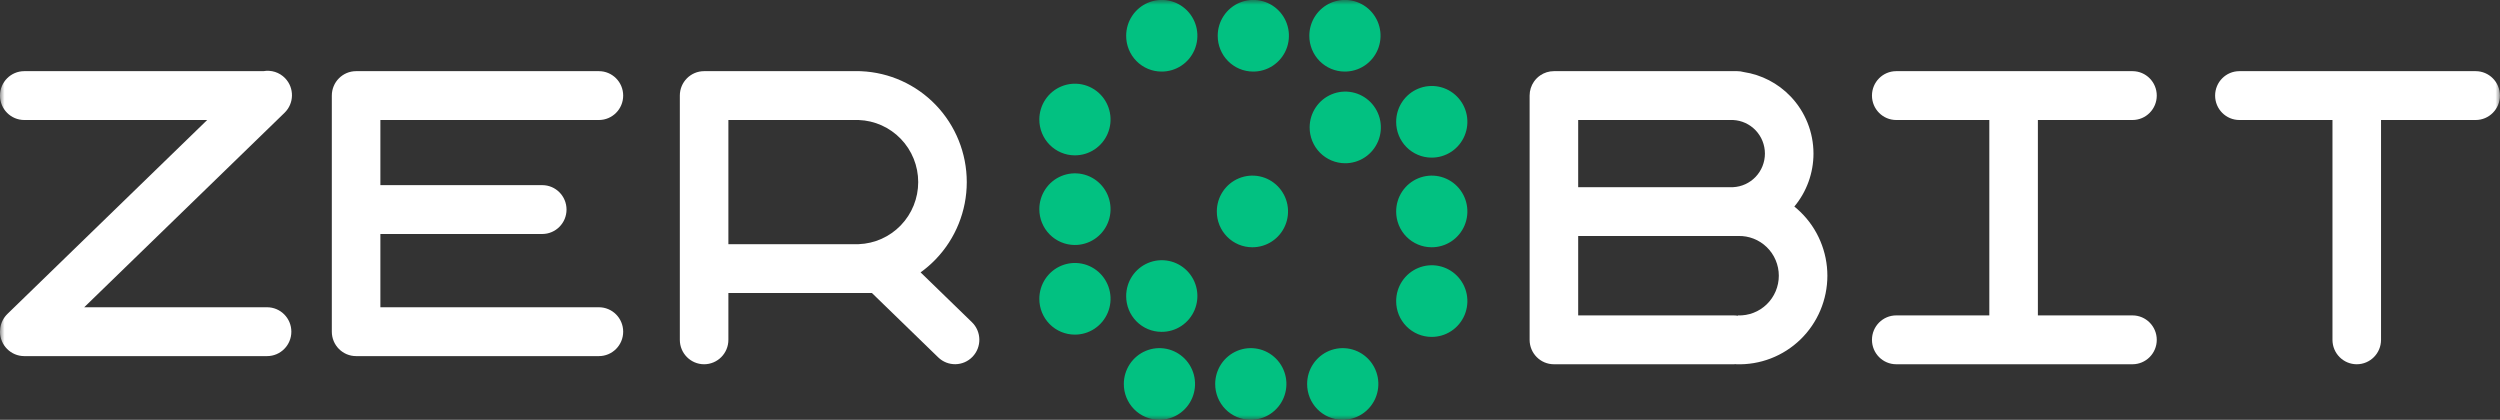 <?xml version="1.0" encoding="UTF-8"?> <svg xmlns="http://www.w3.org/2000/svg" width="268" height="45" viewBox="0 0 268 45" fill="none"><rect x="0" y="0" width="268" height="45" fill="#333333" stroke="none"/><g clip-path="url(#clip0_56_32)"><mask id="mask0_56_32" style="mask-type:luminance" maskUnits="userSpaceOnUse" x="0" y="0" width="268" height="45"><path d="M268 0H0V45H268V0Z" fill="white"></path></mask><g mask="url(#mask0_56_32)"><path fill-rule="evenodd" clip-rule="evenodd" d="M126.64 7.041C126.007 7.459 125.265 7.679 124.509 7.672C124.01 7.671 123.516 7.571 123.056 7.377C122.596 7.184 122.179 6.901 121.827 6.545C121.476 6.19 121.198 5.767 121.009 5.303C120.82 4.839 120.724 4.342 120.726 3.84C120.724 3.079 120.948 2.334 121.367 1.701C121.787 1.067 122.385 0.574 123.084 0.283C123.783 -0.008 124.554 -0.083 125.296 0.067C126.038 0.217 126.718 0.585 127.252 1.126C127.785 1.666 128.147 2.353 128.291 3.101C128.435 3.848 128.355 4.622 128.061 5.324C127.767 6.025 127.272 6.623 126.64 7.041ZM115.199 16.653C115.956 16.66 116.697 16.44 117.329 16.023C117.962 15.605 118.456 15.007 118.751 14.306C119.045 13.605 119.126 12.832 118.982 12.085C118.839 11.338 118.479 10.65 117.946 10.11C117.413 9.569 116.733 9.2 115.991 9.049C115.25 8.898 114.481 8.972 113.781 9.261C113.081 9.551 112.483 10.043 112.062 10.675C111.641 11.308 111.416 12.051 111.416 12.812C111.414 13.826 111.811 14.799 112.52 15.518C113.229 16.238 114.192 16.646 115.199 16.653ZM115.199 26.262C115.956 26.269 116.697 26.049 117.329 25.632C117.962 25.214 118.456 24.617 118.751 23.916C119.045 23.215 119.126 22.441 118.982 21.694C118.839 20.947 118.479 20.259 117.946 19.719C117.413 19.178 116.733 18.809 115.991 18.658C115.25 18.507 114.481 18.581 113.781 18.87C113.081 19.16 112.483 19.652 112.062 20.285C111.641 20.917 111.416 21.661 111.416 22.422C111.414 23.435 111.811 24.408 112.52 25.127C113.229 25.847 114.192 26.255 115.199 26.262ZM117.33 35.24C116.698 35.658 115.956 35.878 115.199 35.871C114.193 35.866 113.229 35.46 112.52 34.742C111.811 34.024 111.414 33.052 111.416 32.039C111.415 31.278 111.638 30.534 112.058 29.9C112.478 29.267 113.076 28.773 113.775 28.482C114.474 28.191 115.245 28.116 115.987 28.266C116.729 28.416 117.409 28.785 117.943 29.325C118.476 29.865 118.838 30.553 118.982 31.3C119.126 32.047 119.046 32.821 118.751 33.523C118.457 34.224 117.963 34.822 117.33 35.24ZM124.509 35.574C125.265 35.581 126.007 35.362 126.64 34.944C127.272 34.525 127.767 33.928 128.061 33.226C128.355 32.524 128.435 31.751 128.291 31.003C128.147 30.256 127.785 29.568 127.252 29.028C126.718 28.488 126.038 28.119 125.296 27.969C124.554 27.819 123.783 27.895 123.084 28.186C122.385 28.476 121.787 28.97 121.367 29.603C120.948 30.237 120.724 30.982 120.726 31.743C120.724 32.244 120.82 32.742 121.009 33.206C121.198 33.67 121.476 34.092 121.827 34.448C122.179 34.804 122.596 35.087 123.056 35.28C123.516 35.473 124.01 35.573 124.509 35.574ZM136.356 25.876C135.724 26.294 134.982 26.513 134.225 26.506C133.726 26.504 133.233 26.403 132.773 26.208C132.313 26.014 131.895 25.731 131.544 25.374C131.193 25.018 130.915 24.595 130.725 24.13C130.536 23.666 130.441 23.168 130.443 22.666C130.443 21.905 130.668 21.161 131.089 20.529C131.51 19.897 132.108 19.404 132.808 19.115C133.507 18.825 134.277 18.751 135.018 18.902C135.76 19.053 136.439 19.422 136.972 19.963C137.504 20.504 137.866 21.191 138.009 21.938C138.152 22.686 138.072 23.459 137.777 24.16C137.483 24.861 136.989 25.458 136.356 25.876ZM144.177 17.499C144.933 17.506 145.675 17.287 146.307 16.869C146.939 16.451 147.434 15.854 147.728 15.153C148.023 14.452 148.103 13.679 147.96 12.931C147.817 12.184 147.455 11.497 146.923 10.956C146.391 10.416 145.711 10.046 144.969 9.895C144.228 9.744 143.459 9.818 142.758 10.108C142.059 10.398 141.461 10.89 141.04 11.522C140.619 12.154 140.394 12.898 140.394 13.659C140.391 14.672 140.788 15.645 141.497 16.365C142.207 17.084 143.169 17.492 144.177 17.499ZM155.582 16.267C154.949 16.684 154.208 16.904 153.451 16.897C152.953 16.895 152.458 16.794 151.999 16.599C151.538 16.405 151.12 16.122 150.769 15.765C150.418 15.408 150.14 14.986 149.952 14.521C149.762 14.056 149.667 13.559 149.669 13.057C149.669 12.296 149.893 11.552 150.314 10.92C150.735 10.287 151.333 9.795 152.034 9.506C152.733 9.216 153.502 9.142 154.244 9.293C154.985 9.444 155.665 9.813 156.198 10.354C156.73 10.895 157.091 11.582 157.234 12.329C157.378 13.076 157.297 13.85 157.003 14.551C156.709 15.252 156.214 15.849 155.582 16.267ZM153.451 26.506C154.208 26.513 154.949 26.294 155.582 25.876C156.214 25.458 156.709 24.861 157.003 24.16C157.297 23.459 157.378 22.686 157.234 21.938C157.091 21.191 156.73 20.504 156.198 19.963C155.665 19.422 154.985 19.053 154.244 18.902C153.502 18.751 152.733 18.825 152.034 19.115C151.333 19.404 150.735 19.897 150.314 20.529C149.893 21.161 149.669 21.905 149.669 22.666C149.667 23.168 149.762 23.666 149.952 24.13C150.14 24.595 150.418 25.018 150.769 25.374C151.12 25.731 151.538 26.014 151.999 26.208C152.458 26.403 152.953 26.504 153.451 26.506ZM155.582 35.485C154.95 35.903 154.208 36.122 153.451 36.115C152.445 36.111 151.482 35.705 150.773 34.986C150.063 34.268 149.667 33.296 149.669 32.284C149.667 31.523 149.89 30.778 150.31 30.145C150.73 29.511 151.328 29.018 152.027 28.727C152.726 28.436 153.496 28.36 154.239 28.51C154.981 28.66 155.661 29.029 156.194 29.569C156.728 30.11 157.09 30.797 157.234 31.544C157.378 32.292 157.298 33.066 157.004 33.767C156.709 34.469 156.215 35.066 155.582 35.485ZM124.248 45C125.005 45.009 125.747 44.791 126.381 44.374C127.014 43.958 127.511 43.361 127.806 42.66C128.102 41.959 128.183 41.186 128.041 40.438C127.898 39.69 127.539 39.002 127.006 38.46C126.475 37.919 125.794 37.549 125.052 37.397C124.31 37.245 123.541 37.319 122.841 37.608C122.14 37.897 121.542 38.39 121.12 39.022C120.699 39.654 120.474 40.399 120.474 41.16C120.469 42.172 120.865 43.145 121.572 43.865C122.279 44.585 123.242 44.993 124.248 45ZM136.182 44.37C135.549 44.788 134.809 45.007 134.052 45C133.553 44.998 133.06 44.897 132.599 44.703C132.139 44.508 131.721 44.225 131.37 43.868C131.018 43.512 130.741 43.089 130.552 42.624C130.363 42.16 130.267 41.662 130.269 41.16C130.269 40.399 130.495 39.655 130.915 39.023C131.336 38.391 131.935 37.898 132.634 37.609C133.333 37.319 134.102 37.245 134.845 37.396C135.585 37.547 136.266 37.916 136.798 38.457C137.331 38.998 137.691 39.685 137.835 40.432C137.978 41.18 137.897 41.953 137.603 42.654C137.309 43.355 136.814 43.952 136.182 44.37ZM143.873 45C144.632 45.014 145.378 44.8 146.014 44.386C146.651 43.972 147.151 43.376 147.451 42.675C147.75 41.973 147.835 41.198 147.694 40.448C147.553 39.698 147.193 39.007 146.66 38.464C146.128 37.921 145.446 37.549 144.702 37.397C143.959 37.245 143.187 37.32 142.486 37.611C141.784 37.902 141.185 38.397 140.765 39.032C140.344 39.667 140.121 40.414 140.125 41.178C140.125 42.182 140.519 43.147 141.219 43.862C141.921 44.578 142.874 44.986 143.873 45ZM134.321 7.672C135.078 7.679 135.82 7.459 136.453 7.041C137.084 6.623 137.58 6.025 137.874 5.324C138.168 4.622 138.247 3.848 138.103 3.101C137.959 2.353 137.598 1.666 137.064 1.126C136.531 0.585 135.85 0.217 135.108 0.067C134.366 -0.083 133.597 -0.008 132.896 0.283C132.197 0.574 131.6 1.067 131.18 1.701C130.76 2.334 130.536 3.079 130.539 3.84C130.536 4.853 130.933 5.825 131.642 6.543C132.351 7.261 133.314 7.667 134.321 7.672ZM146.267 7.045C145.633 7.462 144.89 7.68 144.133 7.672C143.129 7.665 142.167 7.258 141.46 6.54C140.753 5.822 140.357 4.851 140.359 3.84C140.358 3.079 140.581 2.334 141.002 1.7C141.422 1.066 142.02 0.573 142.72 0.282C143.419 -0.008 144.19 -0.083 144.932 0.068C145.675 0.218 146.355 0.588 146.889 1.129C147.421 1.67 147.783 2.358 147.926 3.106C148.069 3.854 147.987 4.628 147.692 5.33C147.397 6.031 146.9 6.628 146.267 7.045Z" fill="#02C181"></path><path fill-rule="evenodd" clip-rule="evenodd" d="M28.244 7.628H2.603C1.165 7.628 0 8.8 0 10.246C0 11.693 1.165 12.865 2.603 12.865H22.21L0.799 33.65C0.369 34.067 0.112 34.598 0.031 35.15C0.011 35.282 0 35.418 0 35.557C0 37.003 1.165 38.175 2.603 38.175H28.631C30.068 38.175 31.233 37.003 31.233 35.557C31.233 34.111 30.068 32.938 28.631 32.938H9.028L30.503 12.091C31.538 11.087 31.567 9.429 30.569 8.389C29.945 7.738 29.067 7.483 28.244 7.628Z" fill="white"></path><path fill-rule="evenodd" clip-rule="evenodd" d="M38.174 7.628H64.202C65.639 7.628 66.805 8.8 66.805 10.246C66.805 11.693 65.639 12.865 64.202 12.865H40.777V19.847H58.129C59.566 19.847 60.732 21.019 60.732 22.465C60.732 23.911 59.566 25.084 58.129 25.084H40.777V32.938H64.202C65.639 32.938 66.805 34.111 66.805 35.557C66.805 37.003 65.639 38.175 64.202 38.175H38.174C36.737 38.175 35.571 37.003 35.571 35.557V10.281C35.571 10.276 35.571 10.27 35.572 10.264C35.571 10.258 35.571 10.252 35.571 10.246C35.571 8.8 36.737 7.628 38.174 7.628Z" fill="white"></path><path fill-rule="evenodd" clip-rule="evenodd" d="M252.637 7.628H240.064C238.626 7.628 237.46 8.8 237.46 10.246C237.46 11.693 238.626 12.865 240.064 12.865H250.041V36.43C250.041 37.876 251.206 39.048 252.644 39.048C254.081 39.048 255.246 37.876 255.246 36.43V12.865H265.389C266.827 12.865 267.991 11.693 267.991 10.246C267.991 8.8 266.827 7.628 265.389 7.628H252.65C252.647 7.628 252.646 7.628 252.644 7.628C252.642 7.628 252.64 7.628 252.637 7.628Z" fill="white"></path><path fill-rule="evenodd" clip-rule="evenodd" d="M186.23 7.628H166.578C166.04 7.628 165.538 7.793 165.123 8.075C164.856 8.257 164.624 8.487 164.439 8.753C164.147 9.177 163.975 9.691 163.975 10.246V36.43C163.975 37.876 165.141 39.048 166.578 39.048H185.848C185.939 39.048 186.03 39.043 186.119 39.034V39.046C187.386 39.092 188.649 38.88 189.833 38.423C191.018 37.967 192.097 37.275 193.01 36.39C193.923 35.504 194.648 34.442 195.143 33.268C195.639 32.094 195.895 30.832 195.895 29.556C195.895 28.281 195.639 27.019 195.143 25.845C194.648 24.671 193.923 23.609 193.01 22.724C192.8 22.519 192.581 22.326 192.353 22.142C193.674 20.556 194.405 18.547 194.405 16.465C194.405 14.178 193.523 11.979 191.945 10.332C190.596 8.922 188.827 8.01 186.922 7.722C186.701 7.661 186.469 7.628 186.23 7.628ZM186.361 25.298C186.317 25.301 186.274 25.302 186.228 25.302H169.181V33.811H185.848C186.003 33.811 186.155 33.825 186.303 33.851L186.304 33.813C186.873 33.833 187.439 33.738 187.97 33.533C188.502 33.329 188.986 33.019 189.395 32.621C189.805 32.224 190.13 31.748 190.352 31.221C190.574 30.695 190.689 30.129 190.689 29.556C190.689 28.984 190.574 28.418 190.352 27.892C190.13 27.365 189.805 26.889 189.395 26.492C188.986 26.095 188.501 25.784 187.97 25.579C187.457 25.381 186.911 25.286 186.361 25.298ZM185.792 20.065H169.181V12.865H185.793C186.703 12.91 187.563 13.303 188.197 13.964C188.84 14.636 189.199 15.532 189.199 16.465C189.199 17.398 188.84 18.294 188.197 18.966C187.563 19.627 186.703 20.02 185.792 20.065Z" fill="white"></path><path fill-rule="evenodd" clip-rule="evenodd" d="M92.138 7.628H75.481C74.043 7.628 72.878 8.8 72.878 10.246V36.43C72.878 37.876 74.043 39.048 75.481 39.048C76.918 39.048 78.083 37.876 78.083 36.43V31.411H93.47L100.576 38.309C101.61 39.313 103.258 39.283 104.256 38.243C105.254 37.202 105.225 35.545 104.191 34.541L98.687 29.198C99.262 28.785 99.803 28.318 100.301 27.801C102.441 25.582 103.638 22.611 103.638 19.52C103.638 16.428 102.441 13.458 100.301 11.238C98.198 9.056 95.346 7.769 92.332 7.635C92.268 7.631 92.203 7.628 92.138 7.628ZM92.052 26.175H78.083V12.865H92.052C93.758 12.927 95.375 13.65 96.564 14.884C97.762 16.126 98.432 17.789 98.432 19.52C98.432 21.25 97.762 22.913 96.564 24.156C95.375 25.389 93.758 26.112 92.052 26.175Z" fill="white"></path><path fill-rule="evenodd" clip-rule="evenodd" d="M228.603 7.628H203.277C201.84 7.628 200.675 8.8 200.675 10.246C200.675 11.693 201.84 12.865 203.277 12.865H213.255V33.811H203.277C201.84 33.811 200.675 34.983 200.675 36.43C200.675 37.876 201.84 39.048 203.277 39.048H215.849C215.851 39.048 215.855 39.048 215.857 39.048C215.86 39.048 215.863 39.048 215.866 39.048H228.603C230.04 39.048 231.205 37.876 231.205 36.43C231.205 34.983 230.04 33.811 228.603 33.811H218.461V12.865H228.603C230.04 12.865 231.205 11.693 231.205 10.246C231.205 8.8 230.04 7.628 228.603 7.628Z" fill="white"></path></g></g><defs><clipPath id="clip0_56_32"><rect width="268" height="45" fill="white"></rect></clipPath></defs></svg> 